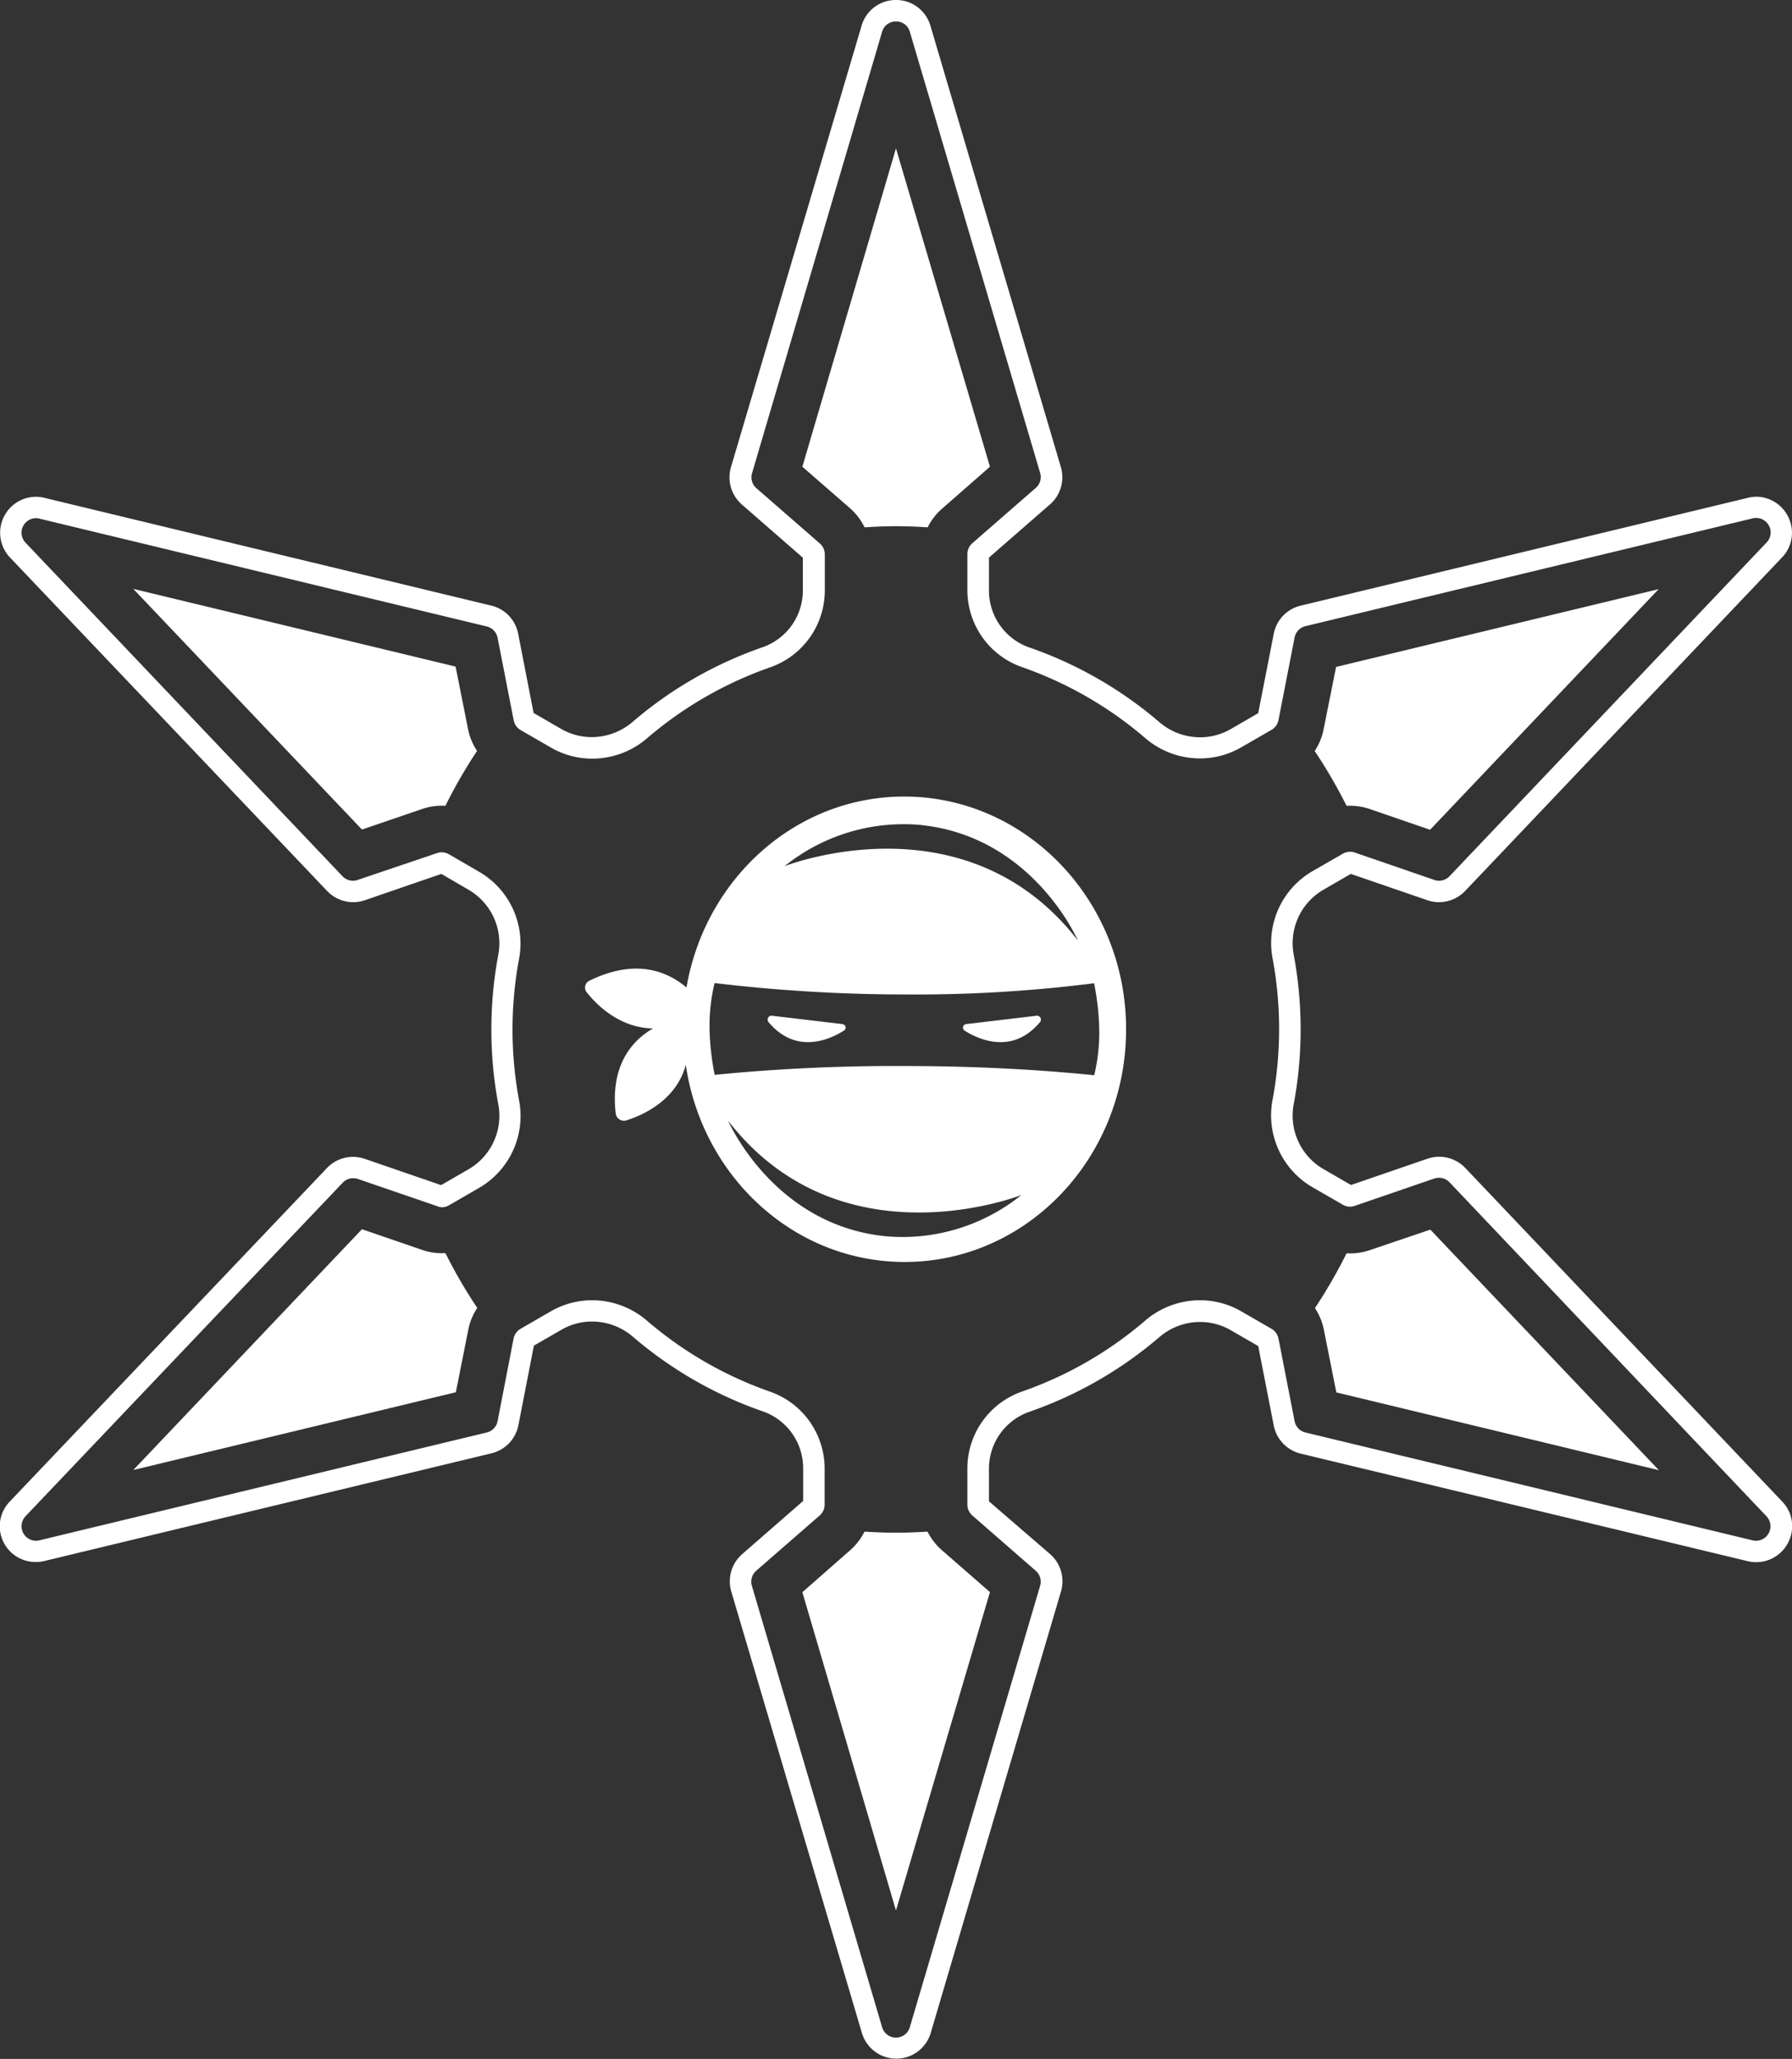 <?xml version="1.0" standalone="no"?>
<!DOCTYPE svg PUBLIC "-//W3C//DTD SVG 1.1//EN" "http://www.w3.org/Graphics/SVG/1.1/DTD/svg11.dtd">
<svg xmlns="http://www.w3.org/2000/svg" viewBox="0 0 288.11 330.85" width="288.11" height="330.85"><rect x="0" y="0" width="288.11" height="330.85" fill="#333333" stroke="none"/><defs><style>.cls-1{fill:#fff;}.cls-2{fill:none;}</style></defs><g id="Layer_2" data-name="Layer 2"><g id="Layer_1-2" data-name="Layer 1"><path class="cls-1" d="M144.05,3.45a2.27,2.27,0,0,1,2.23,1.66L167.23,76a2.31,2.31,0,0,1-.71,2.41l-10.19,8.88a2.35,2.35,0,0,0-.8,1.76v5.77a13.09,13.09,0,0,0,8.79,12.38,61.59,61.59,0,0,1,19.8,11.4,13.47,13.47,0,0,0,8.8,3.27,13.21,13.21,0,0,0,6.64-1.78l4.87-2.81a2.33,2.33,0,0,0,1.12-1.57l2.59-13.27a2.33,2.33,0,0,1,1.74-1.82l71.89-17.32a2.41,2.41,0,0,1,.58-.07A2.33,2.33,0,0,1,284,87.2l-50.95,53.6a2.34,2.34,0,0,1-1.69.73,2.19,2.19,0,0,1-.75-.13L217.82,137a2.21,2.21,0,0,0-.76-.13,2.4,2.4,0,0,0-1.16.31L211,140a13.34,13.34,0,0,0-6.4,14,61.92,61.92,0,0,1,0,22.71,13.36,13.36,0,0,0,6.4,14.06l4.89,2.82a2.29,2.29,0,0,0,1.16.31,2.21,2.21,0,0,0,.76-.13l12.79-4.39a2.45,2.45,0,0,1,.75-.12,2.33,2.33,0,0,1,1.69.72L284,243.65a2.33,2.33,0,0,1-1.65,3.94,3.05,3.05,0,0,1-.58-.07l-71.89-17.33a2.31,2.31,0,0,1-1.74-1.82l-2.59-13.27a2.35,2.35,0,0,0-1.12-1.57l-4.87-2.81a13.21,13.21,0,0,0-6.64-1.78,13.52,13.52,0,0,0-8.8,3.27,61.41,61.41,0,0,1-19.8,11.4A13.09,13.09,0,0,0,155.53,236v5.77a2.32,2.32,0,0,0,.8,1.76l10.19,8.88a2.32,2.32,0,0,1,.71,2.41l-20.95,70.93a2.32,2.32,0,0,1-4.46,0l-20.94-70.93a2.33,2.33,0,0,1,.7-2.41l10.2-8.88a2.32,2.32,0,0,0,.8-1.76V236a13.1,13.1,0,0,0-8.8-12.38A61.47,61.47,0,0,1,104,212.21a13.54,13.54,0,0,0-8.8-3.27,13.31,13.31,0,0,0-6.64,1.78l-4.87,2.81a2.35,2.35,0,0,0-1.12,1.57L80,228.37a2.32,2.32,0,0,1-1.74,1.82L6.33,247.52a3,3,0,0,1-.58.07,2.34,2.34,0,0,1-1.65-3.94l51-53.6a2.31,2.31,0,0,1,1.68-.72,2.46,2.46,0,0,1,.76.12l12.79,4.39A2.15,2.15,0,0,0,71,194a2.3,2.3,0,0,0,1.17-.31l4.88-2.82a13.34,13.34,0,0,0,6.4-14.06,61.92,61.92,0,0,1,0-22.71,13.33,13.33,0,0,0-6.4-14l-4.88-2.83a2.41,2.41,0,0,0-1.17-.31,2.15,2.15,0,0,0-.75.13L57.5,141.4a2.21,2.21,0,0,1-.76.13,2.32,2.32,0,0,1-1.68-.73L4.1,87.2a2.33,2.33,0,0,1,1.65-3.93,2.36,2.36,0,0,1,.58.07l71.9,17.32A2.35,2.35,0,0,1,80,102.48l2.59,13.27a2.33,2.33,0,0,0,1.12,1.57l4.87,2.81a13.21,13.21,0,0,0,6.64,1.78,13.49,13.49,0,0,0,8.8-3.27,61.65,61.65,0,0,1,19.79-11.4,13.1,13.1,0,0,0,8.8-12.38V89.09a2.35,2.35,0,0,0-.8-1.76l-10.2-8.88a2.32,2.32,0,0,1-.7-2.41L141.82,5.11a2.28,2.28,0,0,1,2.23-1.66m0-3.45a5.72,5.72,0,0,0-5.53,4.14l-21,70.93a5.79,5.79,0,0,0,1.75,6l9.81,8.55v5.26a9.67,9.67,0,0,1-6.48,9.13,64.46,64.46,0,0,0-20.9,12,10.13,10.13,0,0,1-6.56,2.44,9.86,9.86,0,0,1-4.92-1.32l-4.43-2.56-2.49-12.77A5.76,5.76,0,0,0,79,97.32L7.14,80a5.94,5.94,0,0,0-1.39-.17A5.78,5.78,0,0,0,1.6,89.58l51,53.6a5.8,5.8,0,0,0,6.06,1.48l12.3-4.23L75.37,143a9.94,9.94,0,0,1,4.74,10.44,65.31,65.31,0,0,0,0,24,9.92,9.92,0,0,1-4.74,10.43l-4.45,2.57-12.3-4.23a6,6,0,0,0-1.88-.31,5.8,5.8,0,0,0-4.18,1.8l-51,53.6a5.7,5.7,0,0,0-1.12,6.24A5.74,5.74,0,0,0,5.75,251a5.93,5.93,0,0,0,1.39-.16L79,233.54A5.79,5.79,0,0,0,83.35,229l2.49-12.77,4.43-2.55a9.75,9.75,0,0,1,4.92-1.32,10.08,10.08,0,0,1,6.56,2.44,64.62,64.62,0,0,0,20.9,12,9.67,9.67,0,0,1,6.48,9.13v5.26l-9.81,8.55a5.8,5.8,0,0,0-1.75,6l21,70.93a5.77,5.77,0,0,0,11.07,0l20.94-70.93a5.8,5.8,0,0,0-1.74-6L159,241.25V236a9.68,9.68,0,0,1,6.48-9.13,64.67,64.67,0,0,0,20.91-12,10.06,10.06,0,0,1,6.56-2.44,9.81,9.81,0,0,1,4.92,1.32l4.42,2.55,2.5,12.77a5.79,5.79,0,0,0,4.31,4.51L281,250.87a5.85,5.85,0,0,0,1.38.16,5.77,5.77,0,0,0,5.28-3.51,5.68,5.68,0,0,0-1.13-6.24l-50.95-53.6a5.82,5.82,0,0,0-4.19-1.8,5.91,5.91,0,0,0-1.87.31l-12.31,4.23-4.45-2.57A9.92,9.92,0,0,1,208,177.42a65.31,65.31,0,0,0,0-24A9.93,9.93,0,0,1,212.73,143l4.45-2.57,12.31,4.23a5.69,5.69,0,0,0,1.87.31,5.81,5.81,0,0,0,4.19-1.79l50.95-53.6a5.69,5.69,0,0,0,1.13-6.24,5.76,5.76,0,0,0-5.28-3.52A5.86,5.86,0,0,0,281,80l-71.9,17.33a5.76,5.76,0,0,0-4.31,4.5l-2.5,12.77-4.42,2.56a9.91,9.91,0,0,1-4.92,1.32,10.11,10.11,0,0,1-6.56-2.44,64.51,64.51,0,0,0-20.91-12A9.68,9.68,0,0,1,159,94.86V89.6l9.82-8.55a5.79,5.79,0,0,0,1.74-6L149.59,4.14A5.73,5.73,0,0,0,144.05,0Z"/><path class="cls-1" d="M67.87,130a9.76,9.76,0,0,1,3.17-.53c.2,0,.39,0,.58,0a79.79,79.79,0,0,1,5.08-8.8,9.84,9.84,0,0,1-1.45-3.5l-2-10.05L21.43,94.63,58.19,133.3Z"/><path class="cls-1" d="M139,84.74c1.68-.11,3.37-.18,5.07-.18s3.39.07,5.07.18a9.84,9.84,0,0,1,2.32-3L159.16,75,144.05,23.84,129,75l7.73,6.73A9.74,9.74,0,0,1,139,84.74Z"/><path class="cls-1" d="M216.49,129.48c.19,0,.38,0,.57,0a9.78,9.78,0,0,1,3.18.53l9.68,3.33,36.75-38.67-51.86,12.5-2,10a9.69,9.69,0,0,1-1.44,3.51A81.42,81.42,0,0,1,216.49,129.48Z"/><path class="cls-1" d="M220.24,200.88a9.52,9.52,0,0,1-3.18.53l-.57,0a82.25,82.25,0,0,1-5.08,8.79,9.79,9.79,0,0,1,1.44,3.5l2,10.05,51.86,12.5-36.75-38.66Z"/><path class="cls-1" d="M71.62,201.38c-.19,0-.38,0-.58,0a9.5,9.5,0,0,1-3.17-.53l-9.68-3.32L21.43,236.22l51.86-12.5,2-10.05a9.79,9.79,0,0,1,1.44-3.5A80.58,80.58,0,0,1,71.62,201.38Z"/><path class="cls-1" d="M149.12,246.12c-1.68.1-3.36.17-5.07.17s-3.39-.07-5.06-.17a9.81,9.81,0,0,1-2.32,3L129,255.86,144.05,307l15.11-51.16-7.72-6.73A9.81,9.81,0,0,1,149.12,246.12Z"/><path class="cls-2" d="M175.84,172.78h0Z"/><path class="cls-1" d="M145.37,128c-17.48,0-32,13.23-35,30.68-3-2.53-8.08-4.78-15.62-1.08a1.21,1.21,0,0,0-.43,1.84c1.57,2,5.27,5.75,10.67,5.82-3.32,1.93-6.89,5.84-6,13.67a1.34,1.34,0,0,0,1.75,1.1c2.66-.85,8-3.23,9.52-8.92,2.62,17.94,17.38,31.68,35.19,31.68,19.66,0,35.6-16.74,35.6-37.4S165,128,145.37,128Zm3,4.61c17.79,2,24.92,18.51,24.92,18.51-18.14-23.4-47.15-11.93-47.15-11.93A30.51,30.51,0,0,1,148.38,132.6Zm-6.38,66c-17.79-2-24.92-18.51-24.92-18.51,18.14,23.4,47.15,11.93,47.15,11.93A30.51,30.51,0,0,1,142,198.62Zm33.92-25.84h-.08c-10.94-1.1-21.39-1.47-30.44-1.47h0a295.43,295.43,0,0,0-30.49,1.42,42.45,42.45,0,0,1-.82-7.35h0a29.14,29.14,0,0,1,.81-7.4,258.67,258.67,0,0,0,30.5,1.83h0A227.51,227.51,0,0,0,175.9,158a41.61,41.61,0,0,1,.83,7.35h0A28.83,28.83,0,0,1,175.92,172.78Z"/><path class="cls-1" d="M135.49,164.58a.56.56,0,0,1,.24,1c-2.36,1.5-7.76,3.94-12.19-1.36a.63.63,0,0,1,.57-1l11.38,1.35Zm19.54,1c2.37,1.5,7.77,3.94,12.2-1.36a.63.63,0,0,0-.57-1l-11.38,1.35a.57.57,0,0,0-.25,1Z"/></g></g></svg>
